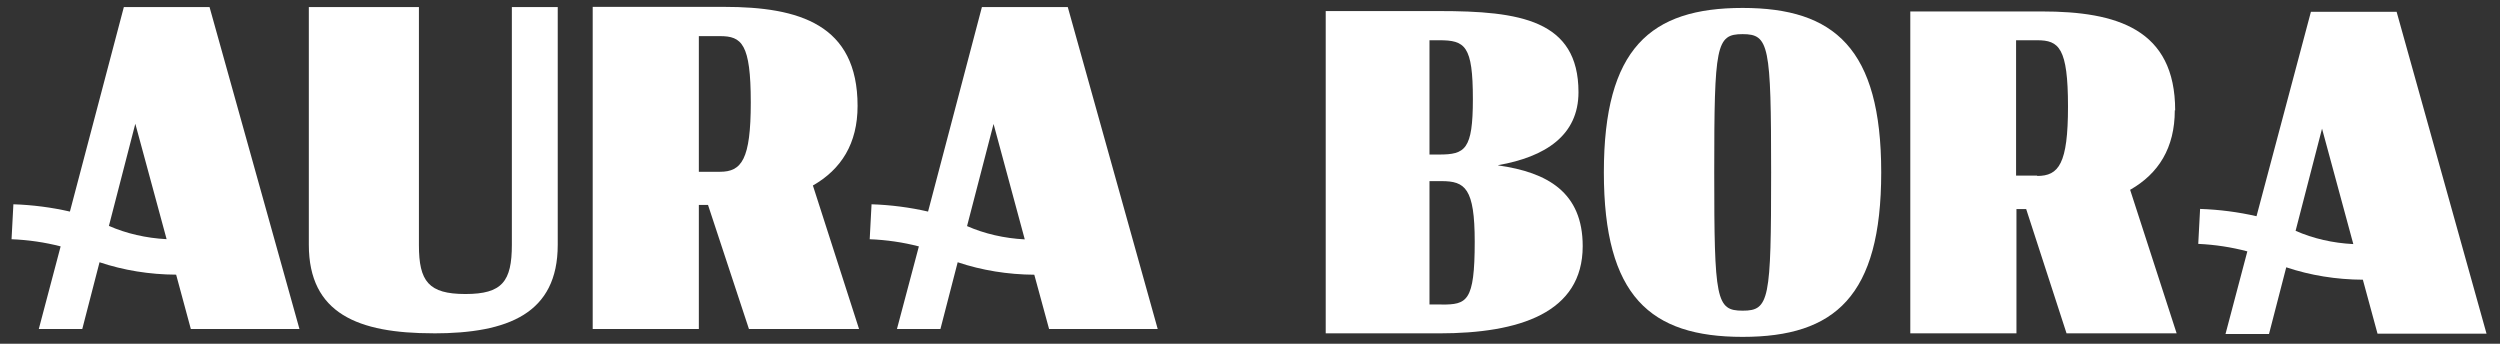 <?xml version="1.0" encoding="UTF-8"?> <svg xmlns="http://www.w3.org/2000/svg" width="160" height="22" viewBox="0 0 160 22" fill="none"><rect x="0" y="0" width="160" height="22" fill="#333333" stroke="none"/><path d="M95.885 10.569C98.897 10.039 101.023 8.672 101.023 5.9C101.023 1.264 97.241 0.708 92.103 0.708H84.846V21.335H92.103C97.241 21.335 101.293 20.023 101.293 15.752C101.293 12.318 99.055 11.032 95.885 10.586V10.569ZM91.487 2.576H92.103C93.765 2.576 94.264 2.911 94.264 6.345C94.264 9.58 93.765 9.89 92.103 9.89H91.487V2.576ZM92.256 19.484H91.487V11.592H92.256C93.765 11.592 94.382 12.038 94.382 15.472C94.382 19.327 93.877 19.492 92.256 19.492" fill="white"></path><path d="M111.526 0.508C105.619 0.508 102.647 3.106 102.647 11.032C102.647 18.958 105.619 21.56 111.526 21.56C117.433 21.56 120.398 18.962 120.398 11.032C120.398 3.102 117.398 0.508 111.526 0.508ZM111.526 19.883C109.829 19.883 109.711 19.187 109.711 11.032C109.711 2.877 109.829 2.185 111.526 2.185C113.223 2.185 113.352 2.881 113.352 11.032C113.352 19.183 113.24 19.883 111.537 19.883" fill="white"></path><path d="M139.211 7.071C139.211 1.85 135.465 0.733 130.679 0.733H122.259V21.335H129.053V13.379H129.675L132.259 21.335H139.305L136.328 12.148C138.142 11.117 139.187 9.47 139.187 7.054L139.211 7.071ZM130.38 11.24H129.029V2.576H130.38C131.771 2.576 132.352 3.051 132.352 6.821C132.352 10.48 131.765 11.261 130.38 11.261" fill="white"></path><path d="M7.926 0.453L4.474 13.541C3.302 13.271 2.085 13.114 0.857 13.074L0.739 15.311C1.812 15.353 2.87 15.507 3.881 15.769L2.483 21.055H5.266L6.37 16.784C7.907 17.3 9.579 17.571 11.273 17.578L12.213 21.055H19.165L13.411 0.453H7.926ZM6.969 14.462L8.66 7.92L10.663 15.307C9.356 15.24 8.089 14.949 6.969 14.457" fill="white"></path><path d="M27.739 21.335C32.53 21.335 35.695 20.061 35.695 15.668V0.453H32.759V15.663C32.759 18.011 32.142 18.817 29.788 18.817C27.433 18.817 26.811 18.011 26.811 15.693V0.453H19.765V15.663C19.765 20.074 22.93 21.331 27.715 21.331" fill="white"></path><path d="M44.726 13.116H45.313L47.932 21.055H54.979L52.025 11.872C53.839 10.836 54.885 9.189 54.885 6.778C54.885 1.557 51.138 0.44 46.353 0.44H37.933V21.055H44.726V13.116ZM44.726 2.312H46.077C47.468 2.312 48.05 2.788 48.05 6.557C48.05 10.213 47.463 10.994 46.077 10.994H44.726V2.312Z" fill="white"></path><path d="M57.405 21.055H60.188L61.292 16.784C62.829 17.3 64.501 17.572 66.195 17.582L67.141 21.055H74.093L68.338 0.453H62.842L59.396 13.541C58.223 13.271 57.007 13.114 55.779 13.074L55.661 15.311C56.736 15.352 57.796 15.507 58.808 15.77L57.405 21.055ZM63.588 7.933L65.585 15.32C64.277 15.253 63.011 14.962 61.891 14.47L63.588 7.933Z" fill="white"></path><path d="M152.162 21.356H159.138L153.383 0.754H147.899L144.417 13.838C143.247 13.569 142.033 13.412 140.806 13.371L140.688 15.608C141.762 15.658 142.82 15.819 143.83 16.088L142.432 21.377H145.216L146.32 17.107C147.856 17.623 149.528 17.894 151.223 17.901L152.162 21.356ZM146.918 14.772L148.61 8.234L150.612 15.621C149.304 15.558 148.037 15.266 146.918 14.772Z" fill="white"></path></svg> 
